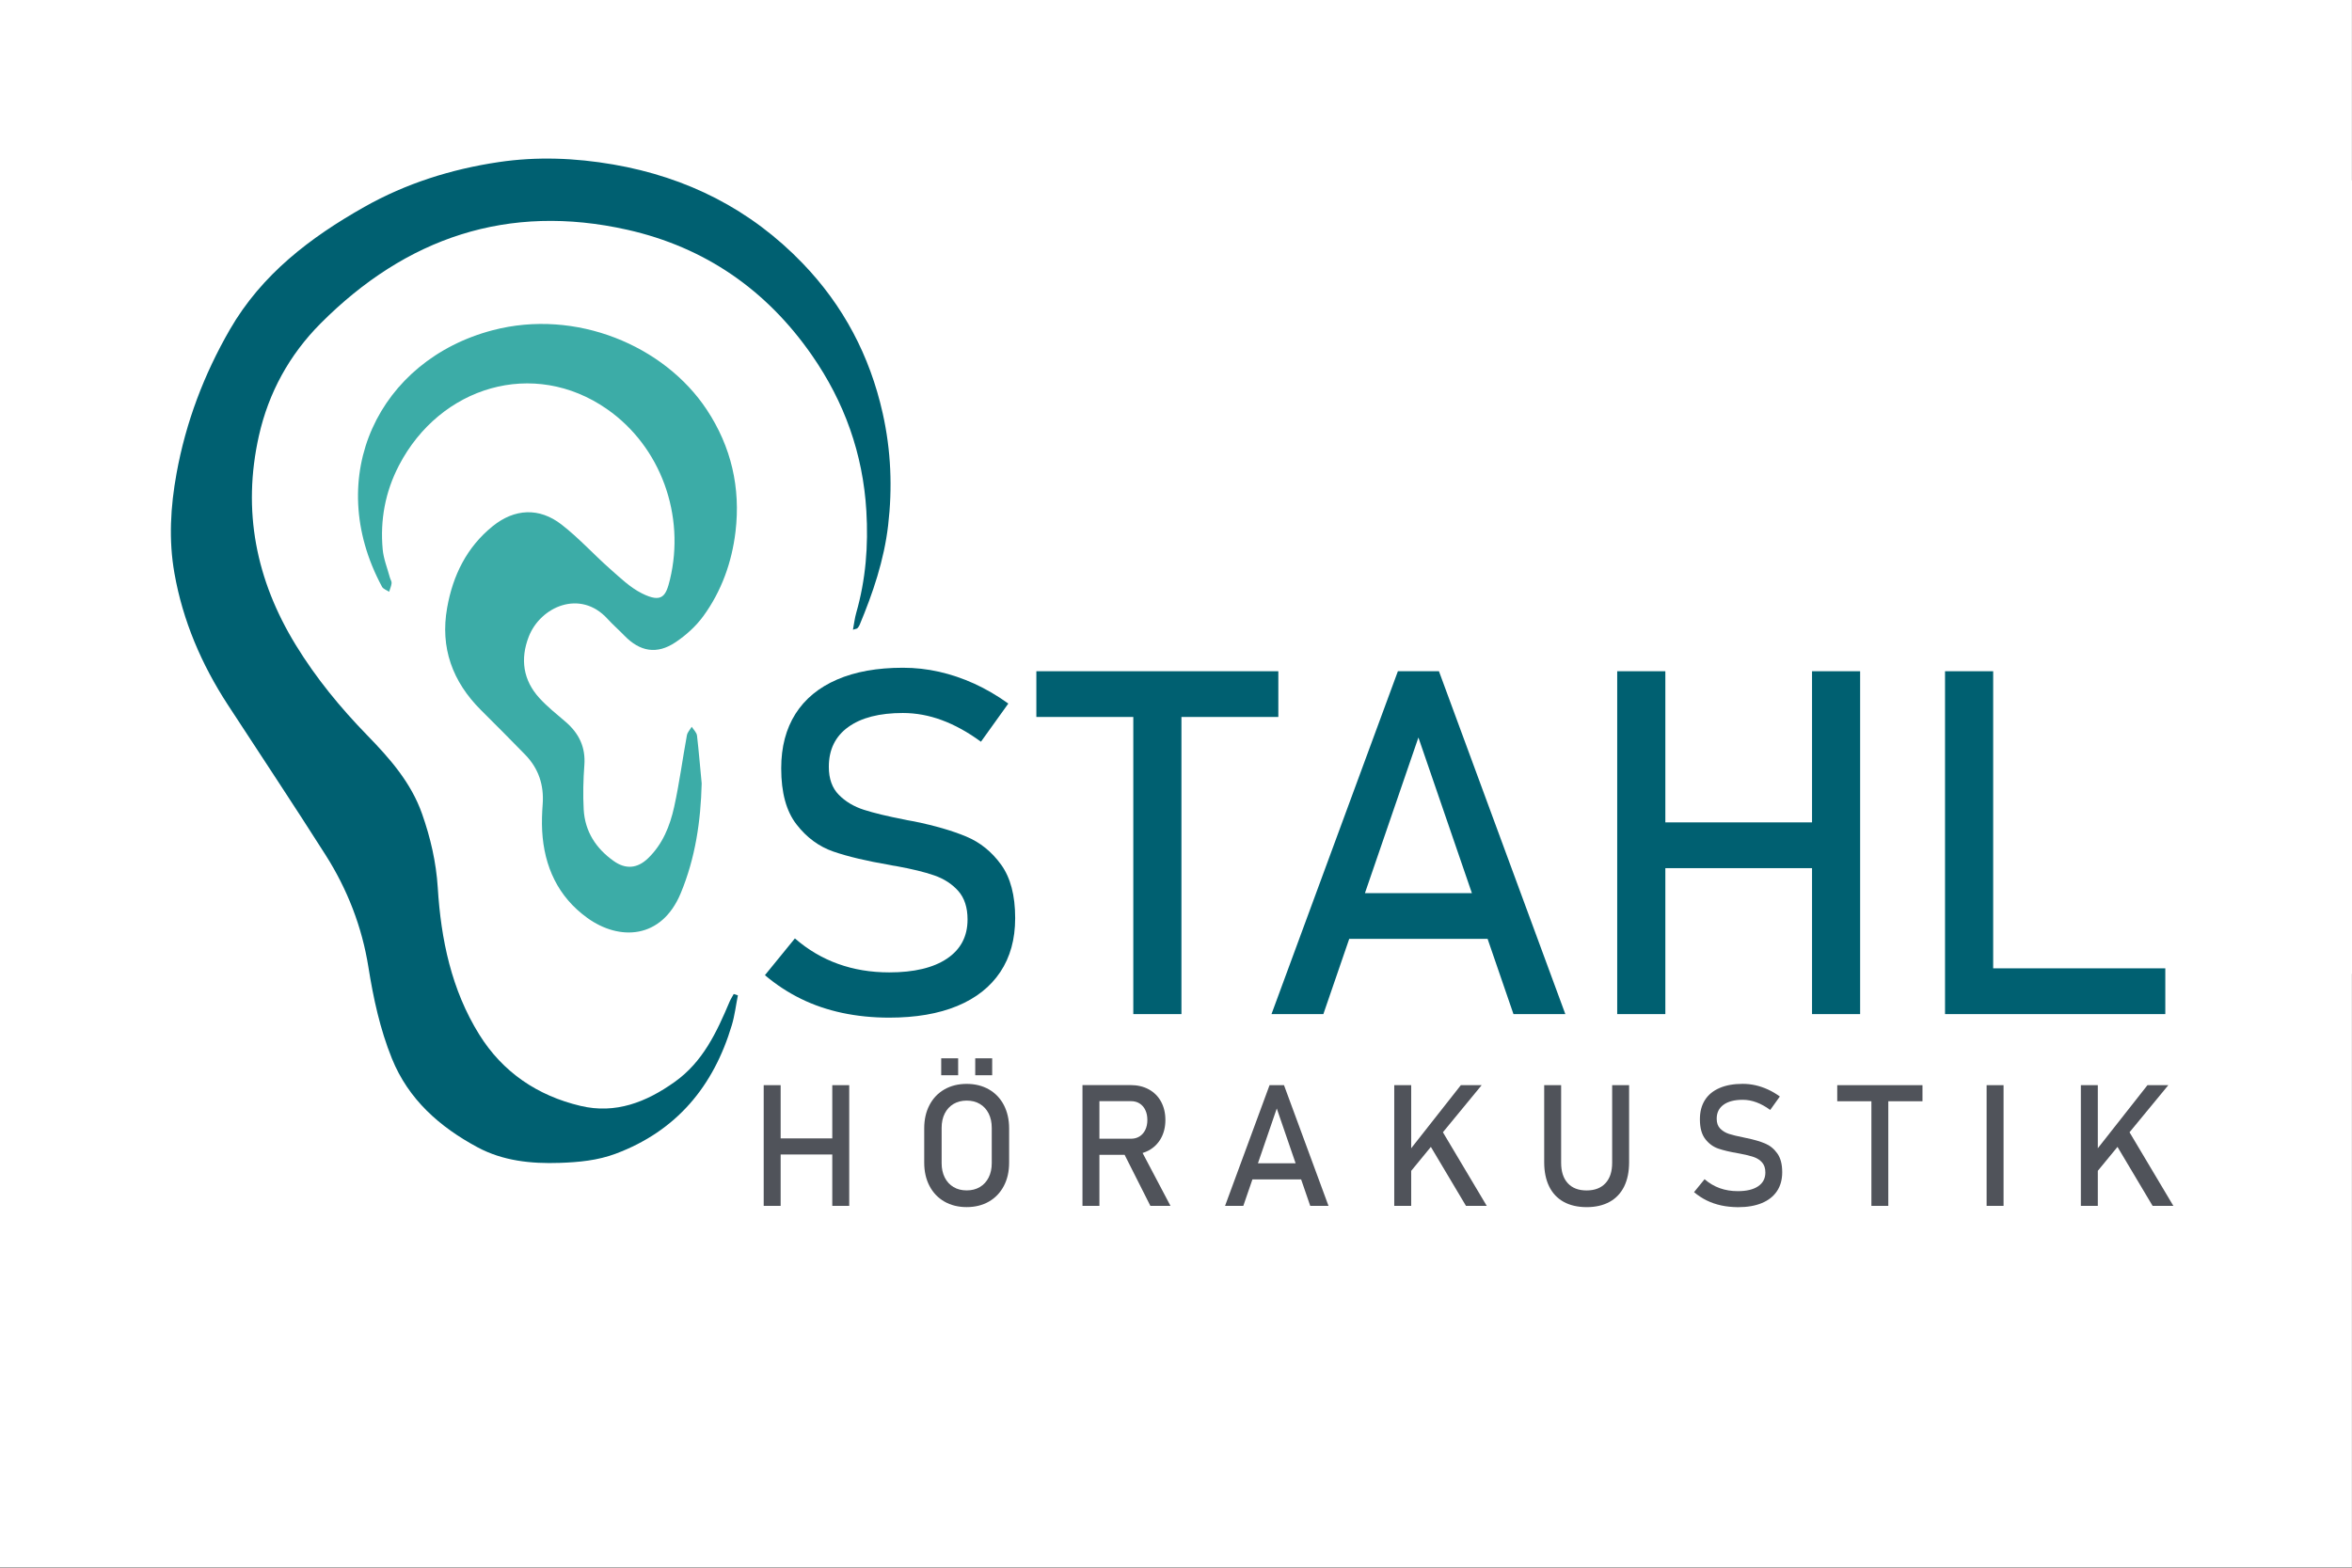 <?xml version="1.0" encoding="UTF-8" standalone="no"?>
<!DOCTYPE svg PUBLIC "-//W3C//DTD SVG 1.1//EN" "http://www.w3.org/Graphics/SVG/1.1/DTD/svg11.dtd">
<svg width="100%" height="100%" viewBox="0 0 600 400" version="1.1" xmlns="http://www.w3.org/2000/svg" xmlns:xlink="http://www.w3.org/1999/xlink" xml:space="preserve" xmlns:serif="http://www.serif.com/" style="fill-rule:evenodd;clip-rule:evenodd;stroke-linejoin:round;stroke-miterlimit:2;">
    <rect x="0" y="0" width="600" height="400" fill="#333333" stroke="none"/>
    <g id="HG-weiß" serif:id="HG weiß" transform="matrix(1,-8.63288e-19,-1.8868e-18,1.038,1.128,-6.043)">
        <rect x="-1.128" y="50.189" width="600" height="195" style="fill:white;"/>
    </g>
    <g id="HG-weiß---mobile" serif:id="HG weiß – mobile" transform="matrix(1,-1.27796e-18,-2.51942e-18,2.051,1.108,-102.953)">
        <rect x="-1.128" y="50.189" width="600" height="195" style="fill:white;"/>
    </g>
    <g id="Stahl" transform="matrix(1.204,0,0,1.204,299.443,174.707)">
        <g transform="matrix(1,0,0,1,-212.5,-111.5)">
            <clipPath id="_clip1">
                <rect x="0" y="0" width="425" height="223"/>
            </clipPath>
            <g clip-path="url(#_clip1)">
                <g transform="matrix(1,0,0,1,-695.005,-415.006)">
                    <path d="M837.26,596.06C834.13,595.39 831.2,594.4 828.49,593.06C825.77,591.73 823.23,590.06 820.87,588.06L827.22,580.27C829.99,582.67 833.03,584.47 836.37,585.67C839.7,586.87 843.32,587.47 847.21,587.47C852.47,587.47 856.55,586.5 859.45,584.55C862.35,582.6 863.8,579.84 863.8,576.28L863.8,576.23C863.8,573.7 863.14,571.69 861.83,570.21C860.51,568.73 858.81,567.63 856.73,566.91C854.65,566.19 851.96,565.54 848.66,564.94C848.56,564.91 848.45,564.89 848.34,564.89C848.22,564.89 848.11,564.87 848.01,564.84L847.26,564.69C842.39,563.86 838.44,562.92 835.39,561.87C832.34,560.82 829.73,558.91 827.57,556.12C825.4,553.34 824.32,549.38 824.32,544.25L824.32,544.2C824.32,539.7 825.33,535.86 827.34,532.68C829.36,529.5 832.3,527.08 836.16,525.41C840.02,523.74 844.67,522.91 850.1,522.91C852.7,522.91 855.25,523.19 857.77,523.76C860.29,524.33 862.77,525.17 865.22,526.28C867.67,527.4 870.08,528.8 872.44,530.5L866.64,538.59C863.87,536.56 861.12,535.04 858.37,534.02C855.62,533 852.86,532.5 850.1,532.5C845.13,532.5 841.28,533.49 838.53,535.47C835.78,537.45 834.41,540.26 834.41,543.89L834.41,543.94C834.41,546.44 835.12,548.41 836.53,549.84C837.94,551.27 839.71,552.33 841.83,553.01C843.95,553.69 846.88,554.4 850.65,555.13C850.78,555.16 850.91,555.19 851.02,555.21C851.14,555.23 851.26,555.25 851.4,555.28C851.57,555.31 851.75,555.35 851.95,555.38C852.15,555.41 852.33,555.45 852.5,555.48C856.9,556.38 860.57,557.45 863.52,558.68C866.47,559.91 868.93,561.9 870.92,564.65C872.9,567.4 873.89,571.16 873.89,575.92L873.89,576.02C873.89,580.45 872.84,584.24 870.74,587.39C868.64,590.54 865.6,592.94 861.62,594.59C857.64,596.24 852.83,597.06 847.2,597.06C843.7,597.06 840.39,596.72 837.26,596.06Z" style="fill:rgb(0,96,113);fill-rule:nonzero;"/>
                    <path d="M929.65,523.65L878.38,523.65L878.38,533.34L898.92,533.34L898.92,596.31L909.12,596.31L909.12,533.34L929.65,533.34L929.65,523.65Z" style="fill:rgb(0,96,113);fill-rule:nonzero;"/>
                    <path d="M979.47,596.31L990.46,596.31L963.68,523.65L954.98,523.65L928.2,596.31L939.19,596.31L944.67,580.37L973.99,580.37L979.47,596.31ZM948,570.67L959.33,537.69L970.66,570.67L948,570.67Z" style="fill:rgb(0,96,113);fill-rule:nonzero;"/>
                    <path d="M1042.73,523.65L1042.73,555.68L1011.65,555.68L1011.65,523.65L1001.45,523.65L1001.45,596.31L1011.65,596.31L1011.65,565.38L1042.73,565.38L1042.73,596.31L1052.92,596.31L1052.92,523.65L1042.73,523.65Z" style="fill:rgb(0,96,113);fill-rule:nonzero;"/>
                    <path d="M1081.11,586.61L1081.11,523.65L1070.91,523.65L1070.91,596.31L1117.58,596.31L1117.58,586.61L1081.11,586.61Z" style="fill:rgb(0,96,113);fill-rule:nonzero;"/>
                    <path d="M835.14,611.37L835.14,622.65L824.2,622.65L824.2,611.37L820.61,611.37L820.61,636.95L824.2,636.95L824.2,626.06L835.14,626.06L835.14,636.95L838.73,636.95L838.73,611.37L835.14,611.37Z" style="fill:rgb(80,83,90);fill-rule:nonzero;"/>
                    <path d="M858.9,636.04C857.54,635.26 856.49,634.16 855.74,632.73C854.99,631.3 854.62,629.65 854.62,627.78L854.62,620.53C854.62,618.65 854.99,617 855.74,615.58C856.48,614.16 857.54,613.05 858.9,612.27C860.26,611.49 861.83,611.1 863.61,611.1C865.39,611.1 866.96,611.49 868.33,612.27C869.69,613.05 870.74,614.15 871.49,615.58C872.23,617.01 872.61,618.66 872.61,620.53L872.61,627.78C872.61,629.66 872.24,631.31 871.49,632.73C870.74,634.15 869.69,635.26 868.33,636.04C866.97,636.82 865.4,637.21 863.61,637.21C861.84,637.21 860.26,636.82 858.9,636.04ZM858.22,605.68L861.81,605.68L861.81,609.27L858.22,609.27L858.22,605.68ZM866.41,632.96C867.21,632.49 867.83,631.81 868.27,630.94C868.71,630.07 868.93,629.05 868.93,627.9L868.93,620.41C868.93,619.26 868.71,618.25 868.27,617.37C867.83,616.5 867.21,615.82 866.41,615.35C865.61,614.87 864.68,614.64 863.62,614.64C862.56,614.64 861.64,614.88 860.83,615.35C860.03,615.83 859.41,616.5 858.97,617.37C858.53,618.24 858.31,619.26 858.31,620.41L858.31,627.9C858.31,629.05 858.53,630.06 858.97,630.94C859.41,631.81 860.03,632.49 860.83,632.96C861.63,633.44 862.56,633.67 863.62,633.67C864.68,633.67 865.6,633.44 866.41,632.96ZM865.43,605.68L869.02,605.68L869.02,609.27L865.43,609.27L865.43,605.68Z" style="fill:rgb(80,83,90);fill-rule:nonzero;"/>
                    <path d="M902.54,636.95L906.8,636.95L900.89,625.74C901.34,625.6 901.77,625.43 902.18,625.21C903.3,624.6 904.17,623.74 904.79,622.62C905.41,621.5 905.72,620.21 905.72,618.74C905.72,617.27 905.41,615.98 904.8,614.86C904.19,613.74 903.32,612.87 902.2,612.26C901.08,611.65 899.78,611.35 898.3,611.35L888.15,611.35L888.15,636.95L891.74,636.95L891.74,626.13L897.08,626.13L902.54,636.95ZM891.74,614.76L898.44,614.76C899.13,614.76 899.74,614.92 900.26,615.25C900.78,615.58 901.19,616.05 901.47,616.65C901.76,617.25 901.9,617.95 901.9,618.74C901.9,619.53 901.76,620.22 901.47,620.83C901.18,621.43 900.77,621.9 900.25,622.23C899.72,622.56 899.12,622.72 898.44,622.72L891.74,622.72L891.74,614.76Z" style="fill:rgb(80,83,90);fill-rule:nonzero;"/>
                    <path d="M936.41,636.95L940.28,636.95L930.85,611.37L927.79,611.37L918.36,636.95L922.23,636.95L924.16,631.34L934.48,631.34L936.41,636.95ZM925.33,627.92L929.32,616.31L933.31,627.92L925.33,627.92Z" style="fill:rgb(80,83,90);fill-rule:nonzero;"/>
                    <path d="M969.41,636.95L973.81,636.95L964.52,621.35L972.73,611.37L968.32,611.37L957.8,624.74L957.8,611.37L954.21,611.37L954.21,636.95L957.8,636.95L957.8,629.53L961.97,624.45L969.41,636.95Z" style="fill:rgb(80,83,90);fill-rule:nonzero;"/>
                    <path d="M990.11,636.1C988.77,635.36 987.74,634.27 987.04,632.85C986.34,631.43 985.98,629.71 985.98,627.7L985.98,611.37L989.57,611.37L989.57,627.82C989.57,629.68 990.04,631.13 990.98,632.15C991.92,633.17 993.24,633.68 994.96,633.68C996.68,633.68 998.02,633.17 998.96,632.15C999.91,631.13 1000.38,629.69 1000.38,627.82L1000.38,611.37L1003.97,611.37L1003.97,627.7C1003.97,629.71 1003.62,631.42 1002.92,632.85C1002.21,634.27 1001.19,635.36 999.84,636.1C998.49,636.84 996.87,637.22 994.97,637.22C993.07,637.21 991.45,636.84 990.11,636.1Z" style="fill:rgb(80,83,90);fill-rule:nonzero;"/>
                    <path d="M1023.5,636.86C1022.4,636.62 1021.37,636.27 1020.41,635.8C1019.45,635.33 1018.56,634.74 1017.73,634.04L1019.96,631.3C1020.93,632.14 1022.01,632.78 1023.18,633.2C1024.35,633.62 1025.62,633.83 1027,633.83C1028.85,633.83 1030.29,633.49 1031.31,632.8C1032.33,632.11 1032.84,631.14 1032.84,629.89L1032.84,629.87C1032.84,628.98 1032.61,628.27 1032.15,627.75C1031.69,627.23 1031.09,626.84 1030.36,626.59C1029.63,626.34 1028.68,626.11 1027.52,625.89C1027.48,625.88 1027.45,625.87 1027.41,625.87C1027.37,625.87 1027.33,625.86 1027.3,625.85L1027.04,625.8C1025.33,625.51 1023.94,625.18 1022.86,624.81C1021.79,624.44 1020.87,623.77 1020.11,622.79C1019.35,621.81 1018.97,620.42 1018.97,618.61L1018.97,618.59C1018.97,617.01 1019.32,615.66 1020.03,614.53C1020.74,613.41 1021.77,612.56 1023.14,611.97C1024.5,611.38 1026.14,611.09 1028.05,611.09C1028.96,611.09 1029.86,611.19 1030.75,611.39C1031.64,611.59 1032.51,611.89 1033.37,612.28C1034.23,612.67 1035.08,613.17 1035.91,613.77L1033.87,616.62C1032.9,615.91 1031.93,615.37 1030.96,615.01C1029.99,614.65 1029.02,614.47 1028.05,614.47C1026.3,614.47 1024.94,614.82 1023.98,615.52C1023.01,616.22 1022.53,617.21 1022.53,618.48L1022.53,618.5C1022.53,619.38 1022.78,620.07 1023.28,620.58C1023.78,621.08 1024.4,621.46 1025.14,621.7C1025.88,621.94 1026.92,622.19 1028.24,622.45C1028.29,622.46 1028.33,622.47 1028.37,622.48C1028.41,622.49 1028.46,622.5 1028.5,622.51C1028.56,622.52 1028.62,622.53 1028.69,622.55C1028.76,622.56 1028.83,622.57 1028.88,622.59C1030.43,622.91 1031.72,623.28 1032.76,623.72C1033.8,624.15 1034.67,624.85 1035.36,625.82C1036.06,626.79 1036.41,628.11 1036.41,629.79L1036.41,629.83C1036.41,631.39 1036.04,632.73 1035.3,633.83C1034.56,634.94 1033.49,635.78 1032.09,636.36C1030.69,636.94 1029,637.23 1027.01,637.23C1025.77,637.21 1024.61,637.1 1023.5,636.86Z" style="fill:rgb(80,83,90);fill-rule:nonzero;"/>
                    <path d="M1066.13,611.37L1048.07,611.37L1048.07,614.78L1055.31,614.78L1055.31,636.95L1058.89,636.95L1058.89,614.78L1066.13,614.78L1066.13,611.37Z" style="fill:rgb(80,83,90);fill-rule:nonzero;"/>
                    <rect x="1079.72" y="611.37" width="3.59" height="25.58" style="fill:rgb(80,83,90);"/>
                    <path d="M1114.89,636.95L1119.29,636.95L1110,621.35L1118.22,611.37L1113.8,611.37L1103.28,624.74L1103.28,611.37L1099.69,611.37L1099.69,636.95L1103.28,636.95L1103.28,629.52L1107.45,624.45L1114.89,636.95Z" style="fill:rgb(80,83,90);fill-rule:nonzero;"/>
                    <g>
                        <path d="M815.14,592.33C814.72,594.45 814.47,596.61 813.85,598.67C809.97,611.64 802.13,621.08 789.24,625.9C785.42,627.33 781.45,627.7 777.38,627.84C771.3,628.05 765.34,627.41 759.99,624.54C751.99,620.24 745.35,614.44 741.82,605.69C739.31,599.46 737.91,592.98 736.86,586.37C735.5,577.82 732.4,569.85 727.77,562.57C720.98,551.88 713.96,541.34 707.05,530.73C701.49,522.19 697.53,512.95 695.76,502.9C694.51,495.85 694.92,488.8 696.2,481.75C698.17,470.89 702,460.78 707.5,451.24C714.25,439.55 724.51,431.74 735.98,425.26C744.85,420.25 754.44,417.24 764.47,415.75C772.56,414.55 780.65,414.86 788.75,416.26C804.39,418.97 817.86,425.77 828.86,437.2C837.48,446.15 843.09,456.77 845.82,468.96C847.59,476.86 847.91,484.79 846.97,492.77C846.11,500.11 843.76,507.07 840.92,513.86C840.82,514.11 840.64,514.34 840.46,514.54C840.38,514.63 840.21,514.63 839.52,514.85C839.78,513.49 839.9,512.37 840.21,511.3C842.24,504.22 842.8,497.05 842.36,489.68C841.64,477.54 837.7,466.58 830.83,456.69C821.23,442.86 808.18,433.8 791.75,430.1C766.41,424.4 744.82,431.78 726.72,449.95C720.13,456.57 715.71,464.59 713.65,473.77C710.1,489.63 713.03,504.33 721.49,518.13C725.78,525.13 730.93,531.39 736.62,537.24C741.41,542.16 745.9,547.26 748.23,553.88C750.01,558.94 751.21,564.1 751.55,569.5C752.23,580.49 754.44,591.15 760.34,600.64C765.32,608.64 772.69,613.6 781.79,615.76C789.22,617.53 795.71,614.98 801.74,610.69C807.72,606.44 810.64,600.17 813.36,593.73C813.61,593.14 813.96,592.61 814.26,592.05C814.57,592.13 814.85,592.23 815.14,592.33" style="fill:rgb(0,96,113);fill-rule:nonzero;"/>
                    </g>
                    <path d="M807.47,547.43C807.27,555.45 806.13,563.21 803.04,570.67C798.98,580.48 790.01,580.82 783.23,575.92C777.03,571.44 774.09,565.05 773.67,557.48C773.57,555.61 773.64,553.71 773.78,551.84C774.08,547.78 772.91,544.26 770.09,541.35C766.99,538.15 763.83,535.01 760.68,531.86C754.65,525.83 752.03,518.65 753.54,510.19C754.75,503.35 757.69,497.35 763.19,492.91C767.83,489.17 773.05,488.9 777.77,492.56C781.44,495.4 784.59,498.9 788.08,501.98C790.2,503.85 792.32,505.91 794.81,507.15C799.1,509.3 799.91,507.69 800.75,504.21C804.02,490.65 798.86,476.06 787.38,468.08C771.87,457.3 752.06,463.23 743.32,480.05C740.42,485.63 739.32,491.59 739.88,497.8C740.06,499.83 740.87,501.81 741.41,503.81C741.52,504.21 741.81,504.61 741.77,504.99C741.7,505.61 741.43,506.21 741.25,506.81C740.74,506.46 740,506.23 739.74,505.75C727.13,482.35 739.08,457.7 763.2,451.38C780.82,446.76 799.55,454.63 808.54,468.21C813.77,476.11 815.73,484.82 814.64,494.05C813.88,500.48 811.69,506.67 807.81,511.98C806.25,514.12 804.15,516.02 801.94,517.5C797.98,520.16 794.39,519.51 791.08,516.09C789.92,514.89 788.65,513.79 787.53,512.56C781.74,506.19 773.29,509.98 770.83,516.32C769,521.04 769.61,525.53 773.09,529.34C774.77,531.18 776.75,532.75 778.65,534.38C781.47,536.81 782.9,539.74 782.61,543.56C782.38,546.67 782.3,549.82 782.47,552.93C782.73,557.61 785.07,561.22 788.86,563.89C791.36,565.66 793.82,565.46 796.05,563.34C799.2,560.34 800.75,556.44 801.65,552.35C802.75,547.35 803.41,542.25 804.34,537.21C804.46,536.57 805.01,536.02 805.36,535.42C805.75,536.04 806.4,536.63 806.48,537.29C806.87,540.65 807.14,544.04 807.47,547.43" style="fill:rgb(60,172,167);fill-rule:nonzero;"/>
                </g>
            </g>
        </g>
    </g>
</svg>
